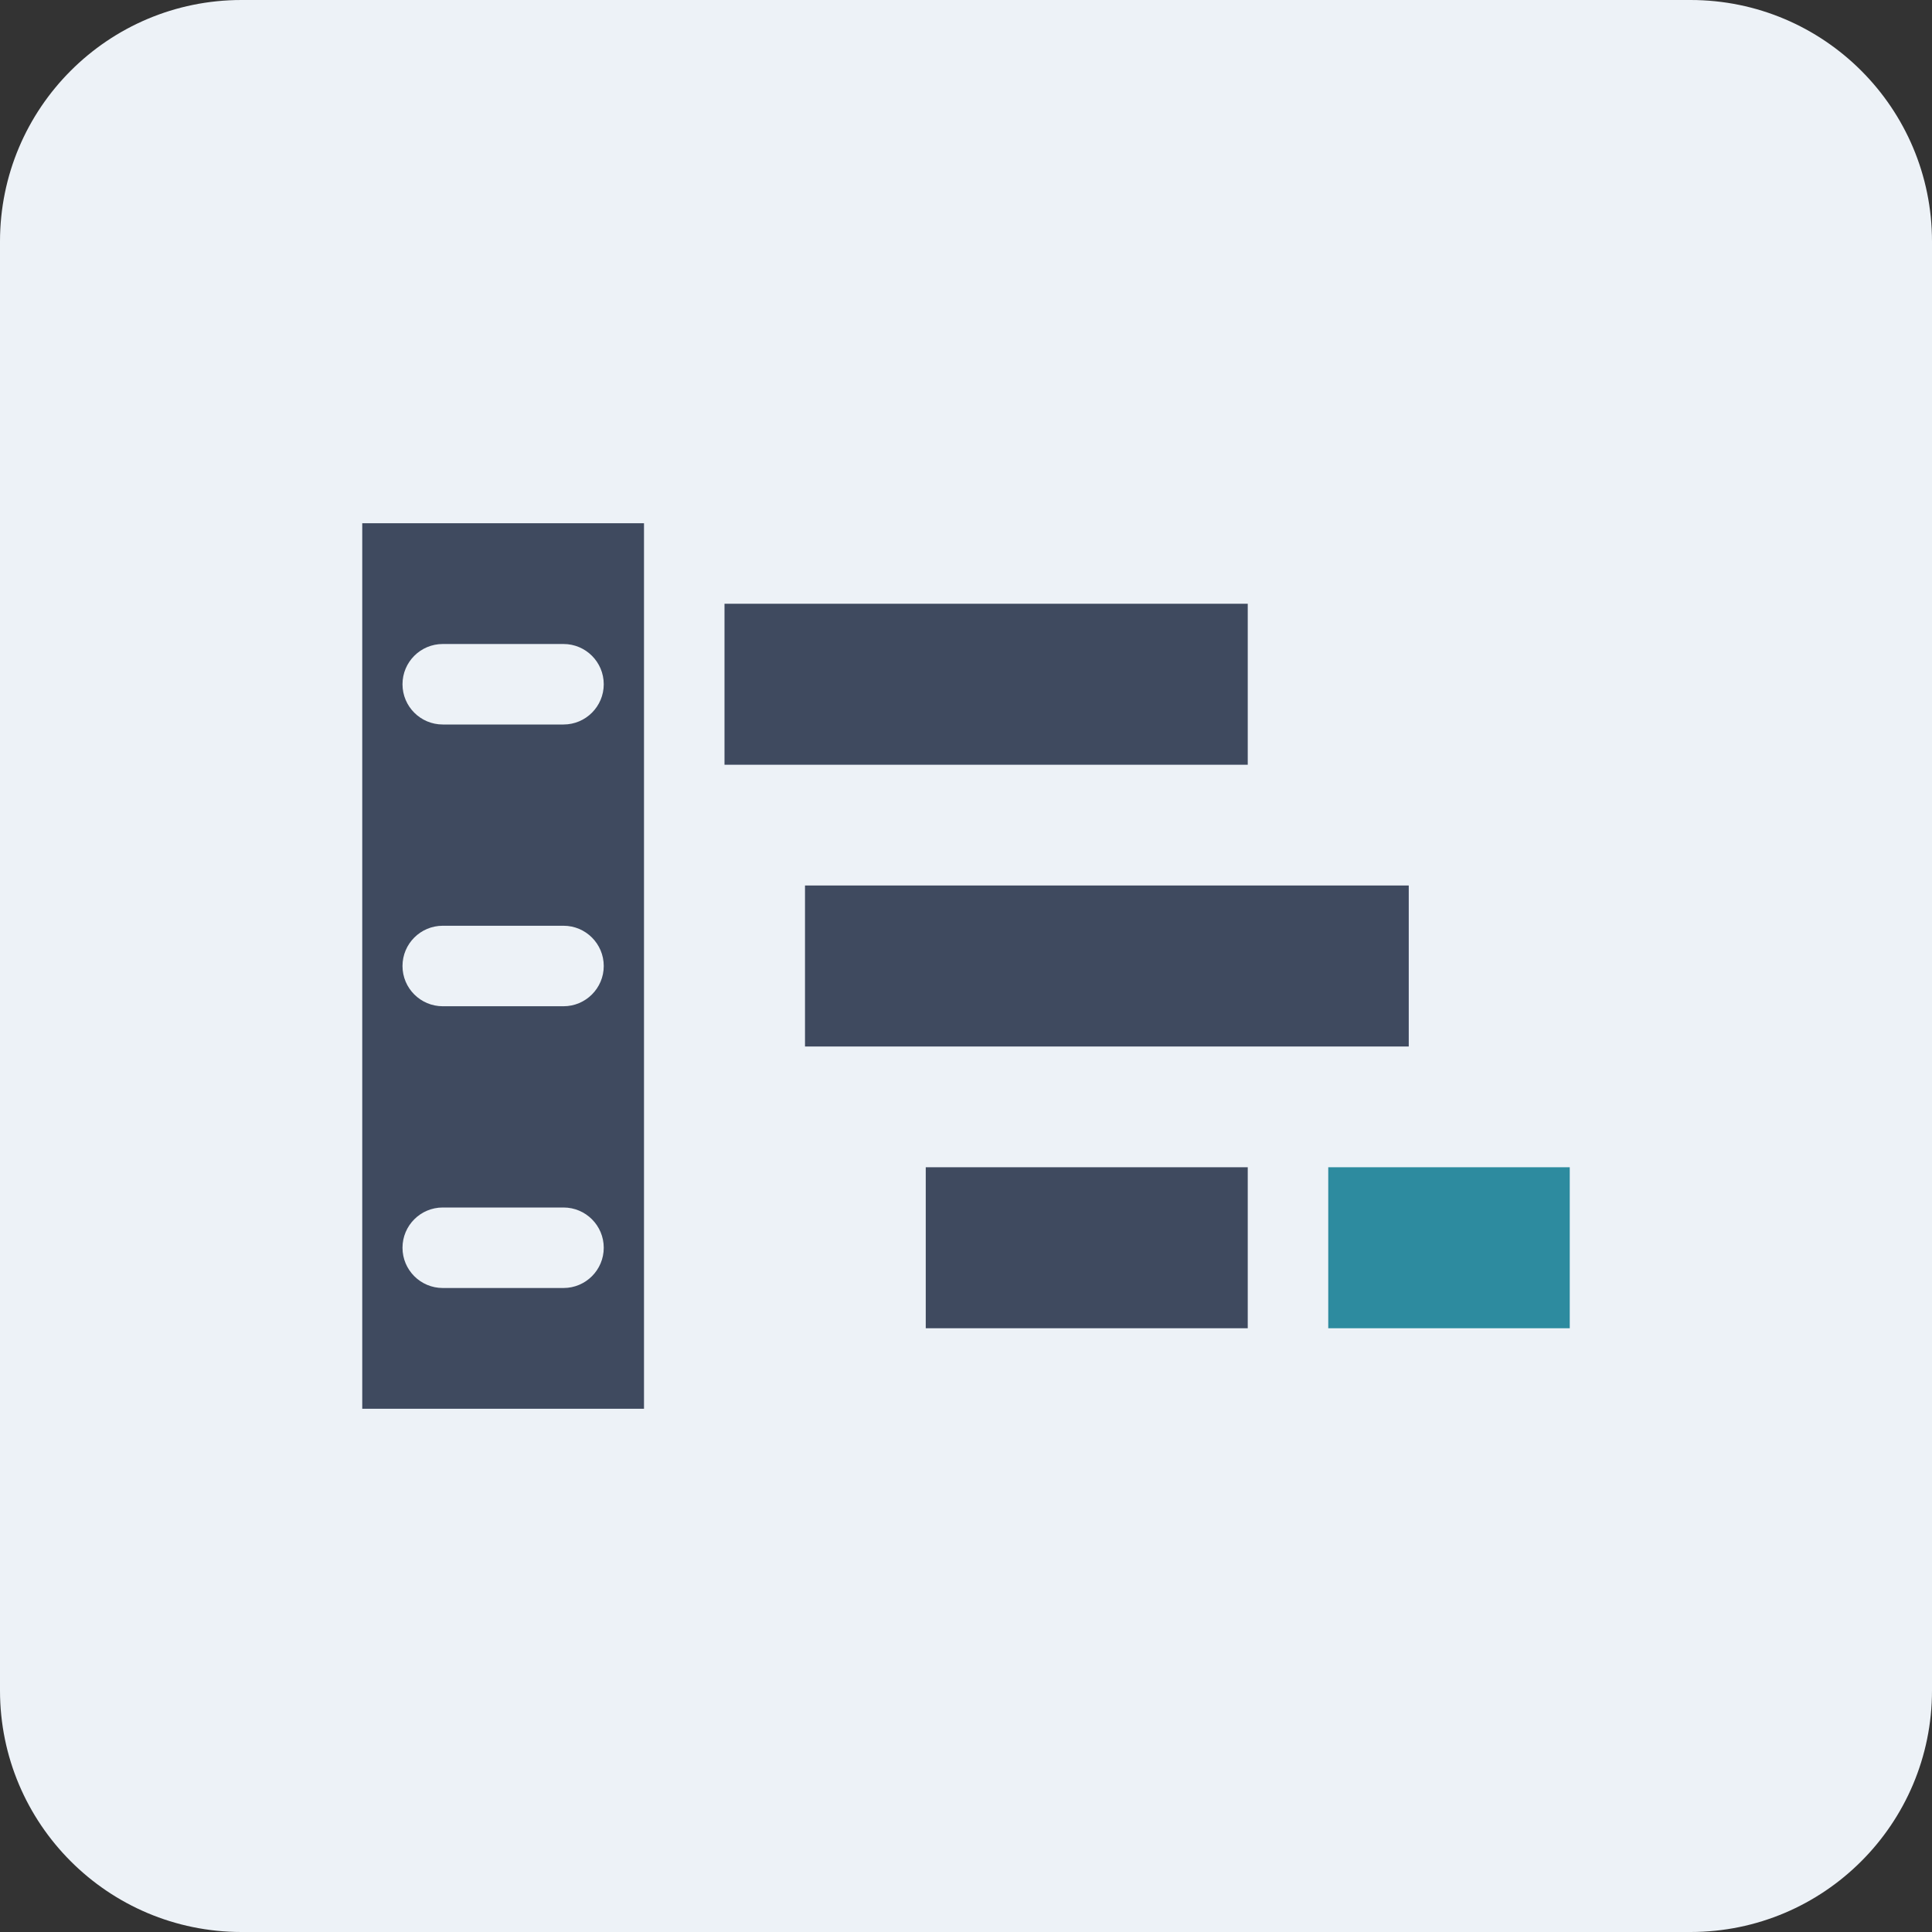 <svg width="48" height="48" viewBox="0 0 48 48" fill="none" xmlns="http://www.w3.org/2000/svg">
  <rect x="0" y="0" width="48" height="48" fill="#333333" stroke="none"/>
  <path d="M0 6C0 2.686 2.686 0 6 0H42C45.314 0 48 2.686 48 6V42C48 45.314 45.314 48 42 48H6C2.686 48 0 45.314 0 42V6Z" fill="#EDF2F7"/>
  <path d="M8 8H40V40H8V8Z" fill="#F3F2F1" fill-opacity="0.01"/>
  <path fill-rule="evenodd" clip-rule="evenodd" d="M16 13H9V35H16V13ZM11 16C10.448 16 10 16.448 10 17C10 17.552 10.448 18 11 18H14C14.552 18 15 17.552 15 17C15 16.448 14.552 16 14 16H11ZM10 24C10 23.448 10.448 23 11 23H14C14.552 23 15 23.448 15 24C15 24.552 14.552 25 14 25H11C10.448 25 10 24.552 10 24ZM11 30C10.448 30 10 30.448 10 31C10 31.552 10.448 32 11 32H14C14.552 32 15 31.552 15 31C15 30.448 14.552 30 14 30H11Z" fill="#3F4A5F"/>
  <path d="M18 15H31V19H18V15Z" fill="#3F4A5F"/>
  <path d="M33 29H39V33H33V29Z" fill="#2D8B9F"/>
  <path d="M23 29H31V33H23V29Z" fill="#3F4A5F"/>
  <path d="M20 22H35V26H20V22Z" fill="#3F4A5F"/>
</svg>